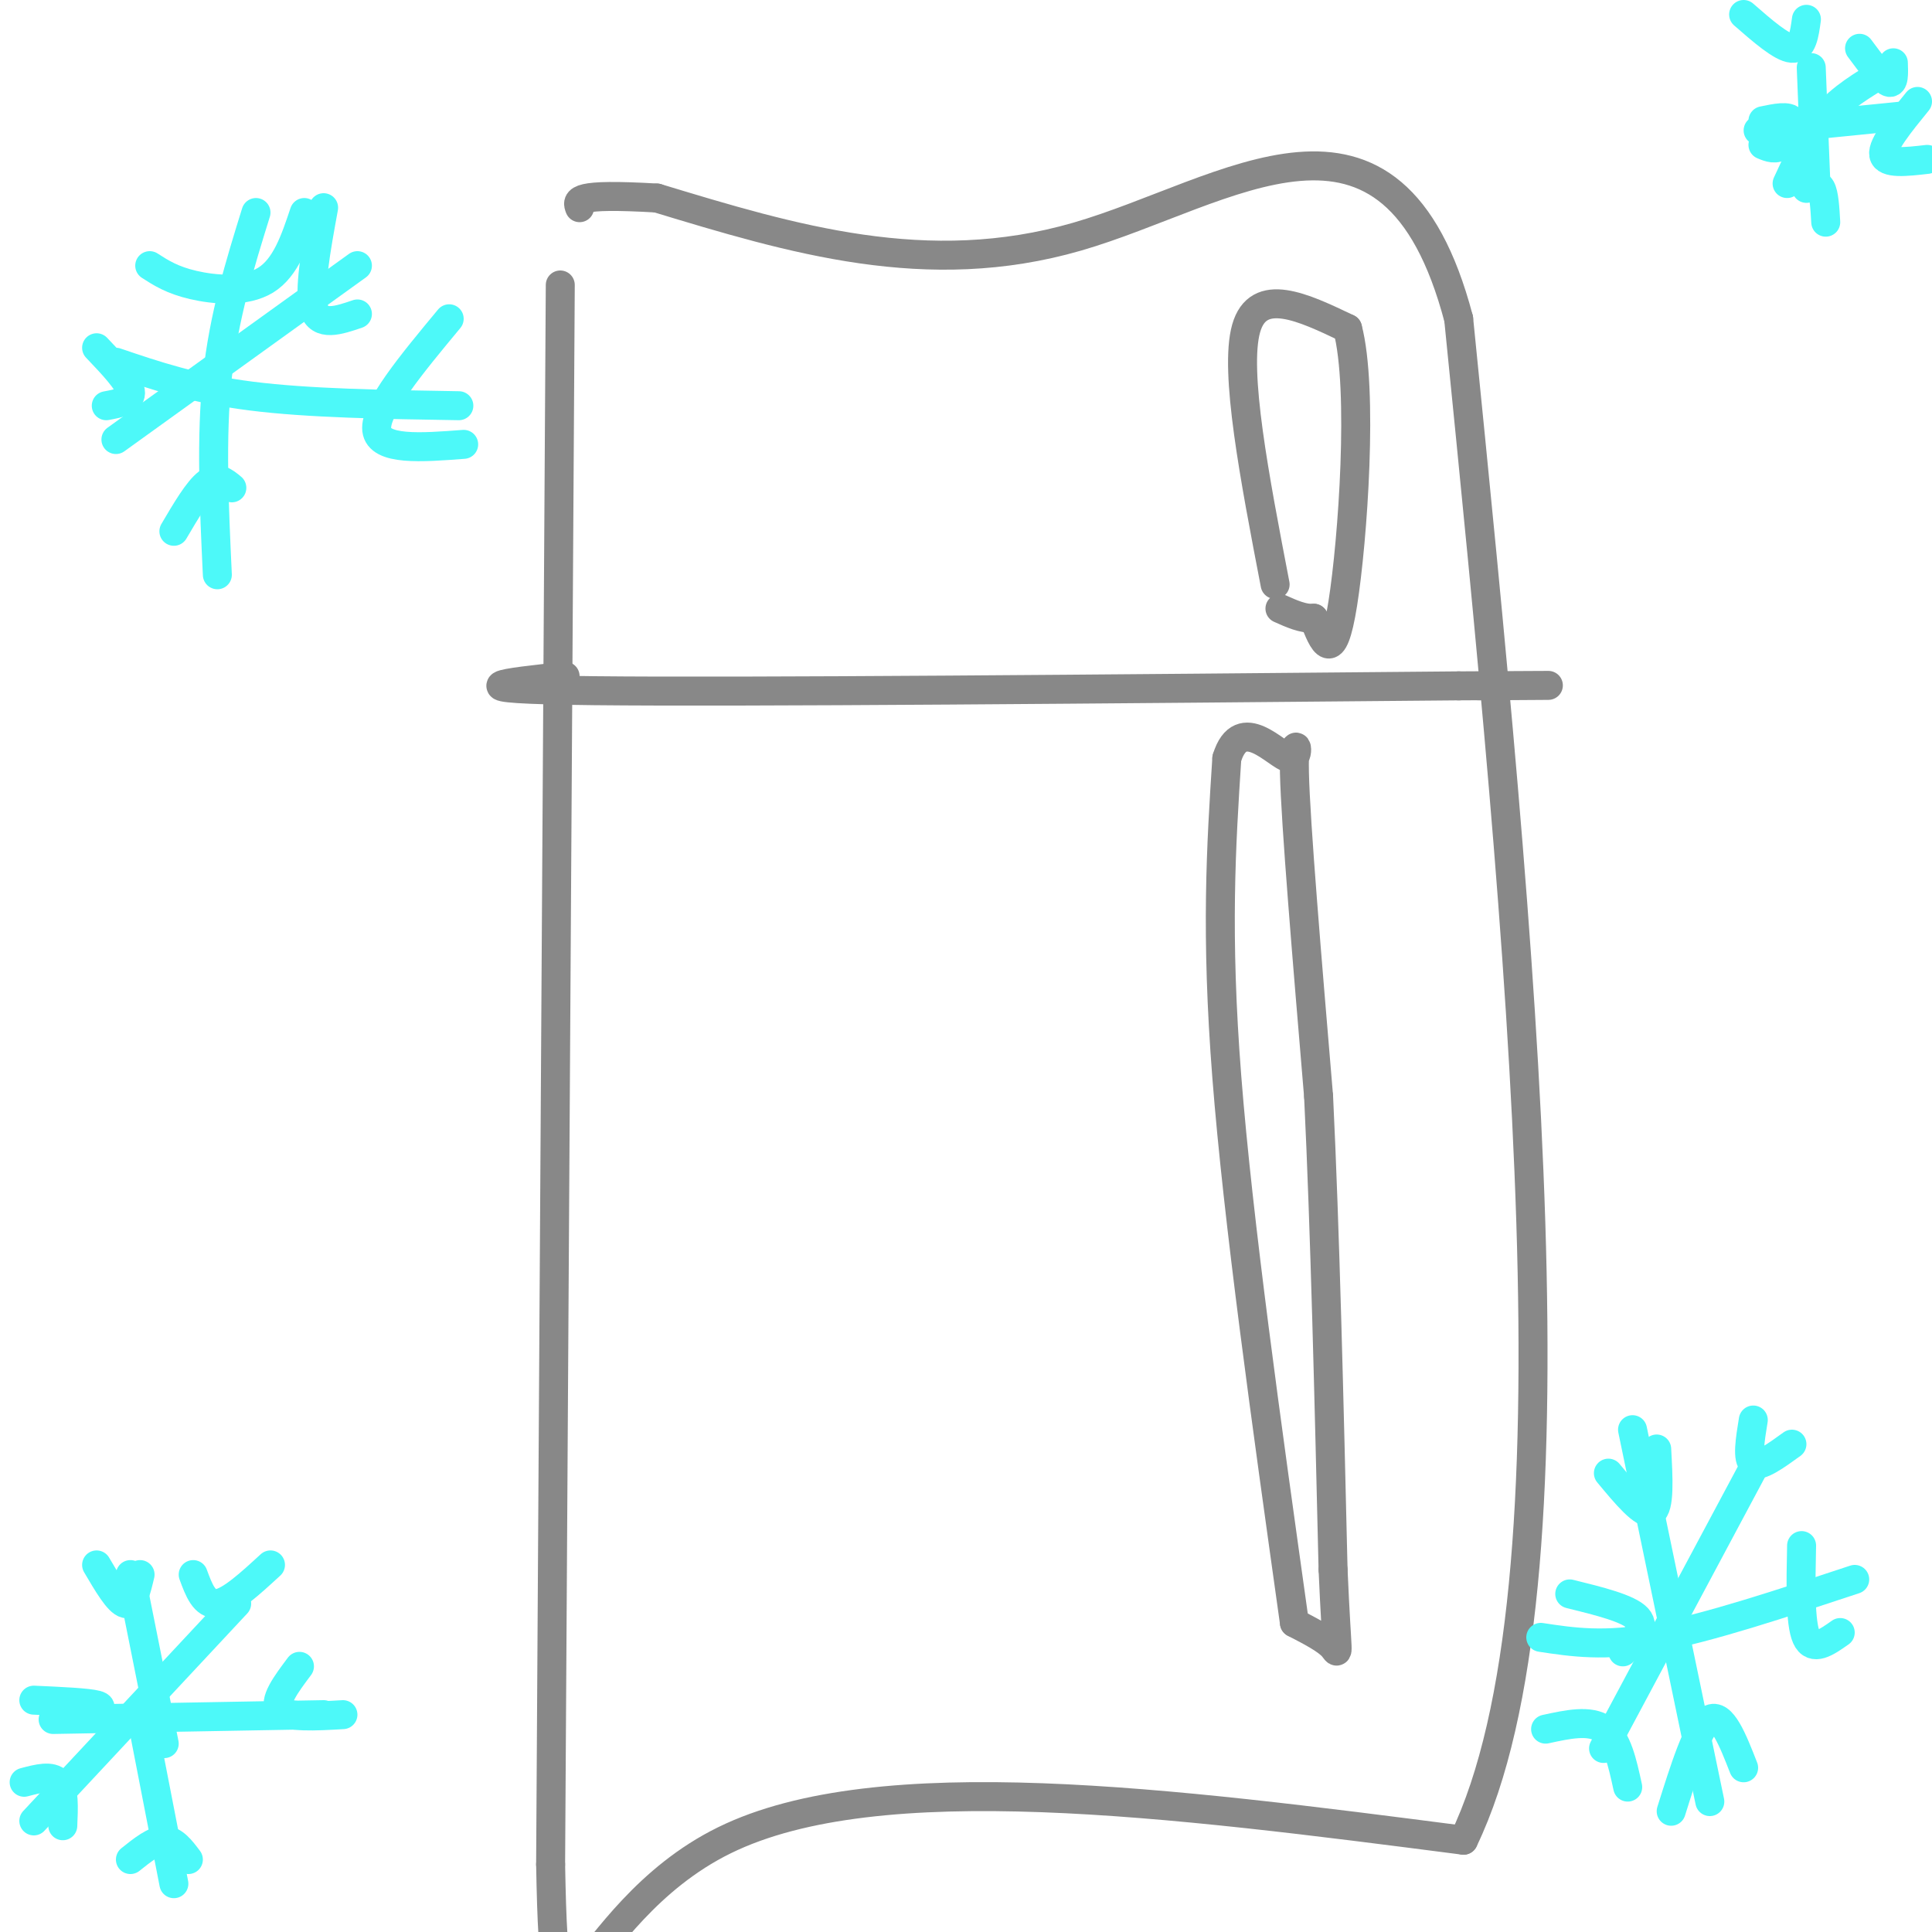 <svg viewBox='0 0 400 400' version='1.1' xmlns='http://www.w3.org/2000/svg' xmlns:xlink='http://www.w3.org/1999/xlink'><g fill='none' stroke='rgb(136,136,136)' stroke-width='6' stroke-linecap='round' stroke-linejoin='round'><path d='M116,59c0.000,0.000 -2.000,327.000 -2,327'/><path d='M114,386c0.889,49.756 4.111,10.644 36,-5c31.889,-15.644 92.444,-7.822 153,0'/><path d='M303,381c25.333,-52.500 12.167,-183.750 -1,-315'/><path d='M302,66c-13.844,-52.422 -47.956,-25.978 -79,-17c-31.044,8.978 -59.022,0.489 -87,-8'/><path d='M136,41c-17.167,-1.000 -16.583,0.500 -16,2'/><path d='M117,140c-12.417,1.333 -24.833,2.667 6,3c30.833,0.333 104.917,-0.333 179,-1'/><path d='M302,142c30.500,-0.167 17.250,-0.083 4,0'/><path d='M264,121c-4.250,-22.083 -8.500,-44.167 -6,-53c2.500,-8.833 11.750,-4.417 21,0'/><path d='M279,68c3.311,12.533 1.089,43.867 -1,57c-2.089,13.133 -4.044,8.067 -6,3'/><path d='M272,128c-2.167,0.167 -4.583,-0.917 -7,-2'/><path d='M268,336c-5.833,-41.583 -11.667,-83.167 -14,-113c-2.333,-29.833 -1.167,-47.917 0,-66'/><path d='M254,157c2.940,-9.595 10.292,-0.583 13,0c2.708,0.583 0.774,-7.262 1,3c0.226,10.262 2.613,38.631 5,67'/><path d='M273,227c1.333,27.500 2.167,62.750 3,98'/><path d='M276,325c0.822,19.022 1.378,17.578 0,16c-1.378,-1.578 -4.689,-3.289 -8,-5'/></g>
<g fill='none' stroke='rgb(77,249,249)' stroke-width='6' stroke-linecap='round' stroke-linejoin='round'><path d='M53,44c-3.333,10.750 -6.667,21.500 -8,34c-1.333,12.500 -0.667,26.750 0,41'/><path d='M24,75c8.083,2.750 16.167,5.500 28,7c11.833,1.500 27.417,1.750 43,2'/><path d='M74,55c0.000,0.000 -50.000,36.000 -50,36'/><path d='M67,43c-1.583,8.667 -3.167,17.333 -2,21c1.167,3.667 5.083,2.333 9,1'/><path d='M31,55c2.311,1.489 4.622,2.978 9,4c4.378,1.022 10.822,1.578 15,-1c4.178,-2.578 6.089,-8.289 8,-14'/><path d='M36,110c2.500,-4.250 5.000,-8.500 7,-10c2.000,-1.500 3.500,-0.250 5,1'/><path d='M93,66c-7.750,9.333 -15.500,18.667 -15,23c0.500,4.333 9.250,3.667 18,3'/><path d='M22,84c2.667,-0.500 5.333,-1.000 5,-3c-0.333,-2.000 -3.667,-5.500 -7,-9'/><path d='M338,296c0.000,0.000 16.000,77.000 16,77'/><path d='M319,339c6.583,1.000 13.167,2.000 24,0c10.833,-2.000 25.917,-7.000 41,-12'/><path d='M363,304c0.000,0.000 -31.000,58.000 -31,58'/><path d='M363,294c-0.667,4.083 -1.333,8.167 0,9c1.333,0.833 4.667,-1.583 8,-4'/><path d='M320,358c4.583,-1.000 9.167,-2.000 12,0c2.833,2.000 3.917,7.000 5,12'/><path d='M333,305c3.667,4.417 7.333,8.833 9,8c1.667,-0.833 1.333,-6.917 1,-13'/><path d='M346,375c2.750,-8.750 5.500,-17.500 8,-19c2.500,-1.500 4.750,4.250 7,10'/><path d='M373,320c-0.167,8.000 -0.333,16.000 1,19c1.333,3.000 4.167,1.000 7,-1'/><path d='M325,330c6.083,1.500 12.167,3.000 14,5c1.833,2.000 -0.583,4.500 -3,7'/><path d='M375,14c0.000,0.000 1.000,25.000 1,25'/><path d='M364,27c0.000,0.000 30.000,-3.000 30,-3'/><path d='M390,15c-4.333,2.583 -8.667,5.167 -12,9c-3.333,3.833 -5.667,8.917 -8,14'/><path d='M385,10c2.417,3.250 4.833,6.500 6,7c1.167,0.500 1.083,-1.750 1,-4'/><path d='M365,25c2.667,-0.556 5.333,-1.111 6,0c0.667,1.111 -0.667,3.889 -2,5c-1.333,1.111 -2.667,0.556 -4,0'/><path d='M374,39c1.167,-0.583 2.333,-1.167 3,0c0.667,1.167 0.833,4.083 1,7'/><path d='M397,21c-3.667,4.500 -7.333,9.000 -7,11c0.333,2.000 4.667,1.500 9,1'/><path d='M361,3c3.917,3.417 7.833,6.833 10,7c2.167,0.167 2.583,-2.917 3,-6'/><path d='M27,326c0.000,0.000 7.000,35.000 7,35'/><path d='M29,354c0.000,0.000 7.000,36.000 7,36'/><path d='M11,356c0.000,0.000 56.000,-1.000 56,-1'/><path d='M49,332c0.000,0.000 -42.000,45.000 -42,45'/><path d='M40,326c1.167,3.167 2.333,6.333 5,6c2.667,-0.333 6.833,-4.167 11,-8'/><path d='M20,324c2.250,3.833 4.500,7.667 6,8c1.500,0.333 2.250,-2.833 3,-6'/><path d='M7,352c5.583,0.250 11.167,0.500 13,1c1.833,0.500 -0.083,1.250 -2,2'/><path d='M5,369c2.833,-0.750 5.667,-1.500 7,0c1.333,1.500 1.167,5.250 1,9'/><path d='M27,385c2.500,-2.000 5.000,-4.000 7,-4c2.000,0.000 3.500,2.000 5,4'/><path d='M62,345c-2.750,3.667 -5.500,7.333 -4,9c1.500,1.667 7.250,1.333 13,1'/></g>
</svg>